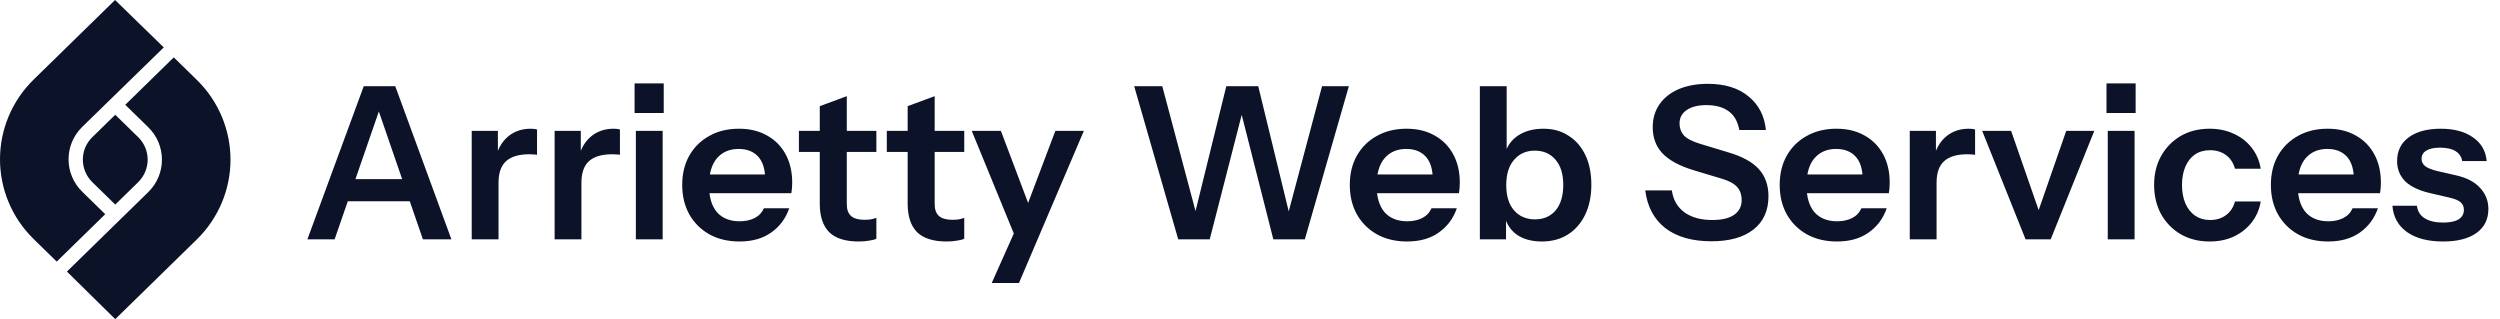 <svg width="282" height="36" viewBox="0 0 282 36" fill="none" xmlns="http://www.w3.org/2000/svg">
<g clip-path="url(#clip0_7429_20072)">
<path fill-rule="evenodd" clip-rule="evenodd" d="M15.592 15.477L13 12.945L10.408 15.477C8.989 16.864 8.989 19.136 10.408 20.543L13 23.075L15.592 20.543C17.011 19.136 17.011 16.864 15.592 15.477ZM12.979 0L3.805 8.965C1.275 11.437 6.10352e-05 14.714 6.10352e-05 17.97C6.10352e-05 21.226 1.275 24.503 3.805 26.975L6.397 29.508L11.869 24.161L9.277 21.628C8.248 20.623 7.734 19.297 7.734 17.97C7.734 16.643 8.248 15.317 9.277 14.312L18.472 5.347L12.979 0ZM13 36L22.174 27.035C24.725 24.543 26 21.266 26 18.01C26 14.754 24.725 11.477 22.195 9.005L19.603 6.472L14.131 11.819L16.723 14.352C17.752 15.357 18.266 16.683 18.266 18.01C18.266 19.337 17.752 20.663 16.723 21.668L7.549 30.633L13 36Z" fill="#0C1228"/>
</g>
<path d="M34.672 27L41.032 9.72H43.72L37.744 27H34.672ZM47.704 27L41.752 9.72H44.584L50.92 27H47.704ZM37.96 20.208H47.416V22.704H37.96V20.208ZM53.21 27V14.76H56.162V17.712H56.234V27H53.21ZM56.234 20.616L55.922 17.712C56.21 16.672 56.698 15.88 57.386 15.336C58.074 14.792 58.898 14.52 59.858 14.52C60.194 14.52 60.434 14.552 60.578 14.616V17.472C60.498 17.44 60.386 17.424 60.242 17.424C60.098 17.408 59.922 17.4 59.714 17.4C58.546 17.4 57.674 17.656 57.098 18.168C56.522 18.68 56.234 19.496 56.234 20.616ZM62.561 27V14.76H65.513V17.712H65.585V27H62.561ZM65.585 20.616L65.273 17.712C65.561 16.672 66.049 15.88 66.737 15.336C67.425 14.792 68.249 14.52 69.209 14.52C69.545 14.52 69.785 14.552 69.929 14.616V17.472C69.849 17.44 69.737 17.424 69.593 17.424C69.449 17.408 69.273 17.4 69.065 17.4C67.897 17.4 67.025 17.656 66.449 18.168C65.873 18.68 65.585 19.496 65.585 20.616ZM71.725 27V14.76H74.749V27H71.725ZM71.581 12.744V9.408H74.869V12.744H71.581ZM83.409 27.24C82.113 27.24 80.977 26.968 80.001 26.424C79.041 25.88 78.289 25.128 77.745 24.168C77.217 23.208 76.953 22.104 76.953 20.856C76.953 19.608 77.217 18.512 77.745 17.568C78.289 16.608 79.041 15.864 80.001 15.336C80.961 14.792 82.081 14.52 83.361 14.52C84.577 14.52 85.633 14.776 86.529 15.288C87.425 15.784 88.121 16.488 88.617 17.4C89.113 18.312 89.361 19.376 89.361 20.592C89.361 20.816 89.353 21.024 89.337 21.216C89.321 21.408 89.297 21.6 89.265 21.792H78.825V19.68H86.937L86.313 20.256C86.313 19.104 86.049 18.24 85.521 17.664C84.993 17.088 84.257 16.8 83.313 16.8C82.289 16.8 81.473 17.152 80.865 17.856C80.273 18.56 79.977 19.576 79.977 20.904C79.977 22.216 80.273 23.224 80.865 23.928C81.473 24.616 82.329 24.96 83.433 24.96C84.073 24.96 84.633 24.84 85.113 24.6C85.593 24.36 85.945 23.992 86.169 23.496H89.025C88.625 24.648 87.945 25.56 86.985 26.232C86.041 26.904 84.849 27.24 83.409 27.24ZM96.862 27.24C95.358 27.24 94.246 26.888 93.526 26.184C92.822 25.464 92.47 24.392 92.47 22.968V11.976L95.518 10.848V23.04C95.518 23.632 95.678 24.072 95.998 24.36C96.318 24.648 96.822 24.792 97.51 24.792C97.782 24.792 98.022 24.776 98.23 24.744C98.454 24.696 98.662 24.64 98.854 24.576V26.928C98.662 27.024 98.39 27.096 98.038 27.144C97.686 27.208 97.294 27.24 96.862 27.24ZM90.118 17.136V14.76H98.854V17.136H90.118ZM106.776 27.24C105.272 27.24 104.16 26.888 103.44 26.184C102.736 25.464 102.384 24.392 102.384 22.968V11.976L105.432 10.848V23.04C105.432 23.632 105.592 24.072 105.912 24.36C106.232 24.648 106.736 24.792 107.424 24.792C107.696 24.792 107.936 24.776 108.144 24.744C108.368 24.696 108.576 24.64 108.768 24.576V26.928C108.576 27.024 108.304 27.096 107.952 27.144C107.6 27.208 107.208 27.24 106.776 27.24ZM100.032 17.136V14.76H108.768V17.136H100.032ZM111.868 31.92L115.036 24.816L115.588 23.904L119.044 14.76H122.26L114.94 31.92H111.868ZM114.58 26.88L109.612 14.76H112.9L117.052 25.752L114.58 26.88ZM132.904 27L127.936 9.72H131.104L135.328 25.584H134.416L138.328 9.72H141.928L145.792 25.584H144.904L149.128 9.72H152.152L147.184 27H143.632L139.696 11.496H140.44L136.456 27H132.904ZM158.713 27.24C157.417 27.24 156.281 26.968 155.305 26.424C154.345 25.88 153.593 25.128 153.049 24.168C152.521 23.208 152.257 22.104 152.257 20.856C152.257 19.608 152.521 18.512 153.049 17.568C153.593 16.608 154.345 15.864 155.305 15.336C156.265 14.792 157.385 14.52 158.665 14.52C159.881 14.52 160.937 14.776 161.833 15.288C162.729 15.784 163.425 16.488 163.921 17.4C164.417 18.312 164.665 19.376 164.665 20.592C164.665 20.816 164.657 21.024 164.641 21.216C164.625 21.408 164.601 21.6 164.569 21.792H154.129V19.68H162.241L161.617 20.256C161.617 19.104 161.353 18.24 160.825 17.664C160.297 17.088 159.561 16.8 158.617 16.8C157.593 16.8 156.777 17.152 156.169 17.856C155.577 18.56 155.281 19.576 155.281 20.904C155.281 22.216 155.577 23.224 156.169 23.928C156.777 24.616 157.633 24.96 158.737 24.96C159.377 24.96 159.937 24.84 160.417 24.6C160.897 24.36 161.249 23.992 161.473 23.496H164.329C163.929 24.648 163.249 25.56 162.289 26.232C161.345 26.904 160.153 27.24 158.713 27.24ZM173.912 27.24C172.744 27.24 171.784 26.968 171.032 26.424C170.296 25.864 169.84 25.096 169.664 24.12L169.88 24.096V27H166.928V9.72H169.952V17.52L169.736 17.472C169.944 16.56 170.432 15.84 171.2 15.312C171.984 14.784 172.952 14.52 174.104 14.52C175.192 14.52 176.136 14.784 176.936 15.312C177.752 15.824 178.384 16.552 178.832 17.496C179.28 18.44 179.504 19.552 179.504 20.832C179.504 22.128 179.272 23.256 178.808 24.216C178.344 25.176 177.696 25.92 176.864 26.448C176.032 26.976 175.048 27.24 173.912 27.24ZM173.144 24.744C174.12 24.744 174.896 24.408 175.472 23.736C176.048 23.048 176.336 22.088 176.336 20.856C176.336 19.624 176.04 18.672 175.448 18C174.872 17.328 174.096 16.992 173.12 16.992C172.16 16.992 171.384 17.336 170.792 18.024C170.2 18.696 169.904 19.648 169.904 20.88C169.904 22.112 170.2 23.064 170.792 23.736C171.384 24.408 172.168 24.744 173.144 24.744ZM193.051 27.216C190.875 27.216 189.139 26.72 187.843 25.728C186.563 24.72 185.811 23.304 185.587 21.48H188.587C188.731 22.536 189.203 23.36 190.003 23.952C190.803 24.528 191.851 24.816 193.147 24.816C194.219 24.816 195.035 24.624 195.595 24.24C196.171 23.84 196.459 23.288 196.459 22.584C196.459 21.96 196.283 21.456 195.931 21.072C195.579 20.688 194.987 20.376 194.155 20.136L191.035 19.2C189.451 18.72 188.283 18.088 187.531 17.304C186.795 16.52 186.427 15.536 186.427 14.352C186.427 13.36 186.683 12.496 187.195 11.76C187.707 11.024 188.427 10.456 189.355 10.056C190.299 9.656 191.395 9.456 192.643 9.456C194.563 9.456 196.091 9.928 197.227 10.872C198.379 11.8 199.035 13.064 199.195 14.664H196.195C196.019 13.704 195.619 13 194.995 12.552C194.371 12.088 193.531 11.856 192.475 11.856C191.547 11.856 190.811 12.04 190.267 12.408C189.723 12.776 189.451 13.28 189.451 13.92C189.451 14.448 189.611 14.896 189.931 15.264C190.267 15.632 190.883 15.952 191.779 16.224L194.947 17.184C196.531 17.648 197.683 18.28 198.403 19.08C199.123 19.88 199.483 20.896 199.483 22.128C199.483 23.76 198.915 25.016 197.779 25.896C196.659 26.776 195.083 27.216 193.051 27.216ZM207.206 27.24C205.91 27.24 204.774 26.968 203.798 26.424C202.838 25.88 202.086 25.128 201.542 24.168C201.014 23.208 200.75 22.104 200.75 20.856C200.75 19.608 201.014 18.512 201.542 17.568C202.086 16.608 202.838 15.864 203.798 15.336C204.758 14.792 205.878 14.52 207.158 14.52C208.374 14.52 209.43 14.776 210.326 15.288C211.222 15.784 211.918 16.488 212.414 17.4C212.91 18.312 213.158 19.376 213.158 20.592C213.158 20.816 213.15 21.024 213.134 21.216C213.118 21.408 213.094 21.6 213.062 21.792H202.622V19.68H210.734L210.11 20.256C210.11 19.104 209.846 18.24 209.318 17.664C208.79 17.088 208.054 16.8 207.11 16.8C206.086 16.8 205.27 17.152 204.662 17.856C204.07 18.56 203.774 19.576 203.774 20.904C203.774 22.216 204.07 23.224 204.662 23.928C205.27 24.616 206.126 24.96 207.23 24.96C207.87 24.96 208.43 24.84 208.91 24.6C209.39 24.36 209.742 23.992 209.966 23.496H212.822C212.422 24.648 211.742 25.56 210.782 26.232C209.838 26.904 208.646 27.24 207.206 27.24ZM215.421 27V14.76H218.373V17.712H218.445V27H215.421ZM218.445 20.616L218.133 17.712C218.421 16.672 218.909 15.88 219.597 15.336C220.285 14.792 221.109 14.52 222.069 14.52C222.405 14.52 222.645 14.552 222.789 14.616V17.472C222.709 17.44 222.597 17.424 222.453 17.424C222.309 17.408 222.133 17.4 221.925 17.4C220.757 17.4 219.885 17.656 219.309 18.168C218.733 18.68 218.445 19.496 218.445 20.616ZM228.485 27L223.589 14.76H226.853L230.765 26.016H229.157L233.069 14.76H236.237L231.317 27H228.485ZM237.756 27V14.76H240.78V27H237.756ZM237.612 12.744V9.408H240.9V12.744H237.612ZM249.248 27.24C248.016 27.24 246.928 26.968 245.984 26.424C245.056 25.88 244.32 25.128 243.776 24.168C243.248 23.192 242.984 22.088 242.984 20.856C242.984 19.624 243.248 18.536 243.776 17.592C244.32 16.632 245.056 15.88 245.984 15.336C246.928 14.792 248.016 14.52 249.248 14.52C250.256 14.52 251.168 14.712 251.984 15.096C252.8 15.464 253.472 15.992 254 16.68C254.528 17.352 254.864 18.136 255.008 19.032H252.104C251.928 18.376 251.592 17.864 251.096 17.496C250.6 17.128 250 16.944 249.296 16.944C248.64 16.944 248.072 17.104 247.592 17.424C247.128 17.744 246.768 18.2 246.512 18.792C246.256 19.384 246.128 20.072 246.128 20.856C246.128 21.656 246.256 22.352 246.512 22.944C246.768 23.536 247.136 24 247.616 24.336C248.096 24.656 248.656 24.816 249.296 24.816C250 24.816 250.6 24.632 251.096 24.264C251.592 23.896 251.928 23.384 252.104 22.728H255.008C254.864 23.624 254.52 24.416 253.976 25.104C253.448 25.776 252.776 26.304 251.96 26.688C251.16 27.056 250.256 27.24 249.248 27.24ZM262.612 27.24C261.316 27.24 260.18 26.968 259.204 26.424C258.244 25.88 257.492 25.128 256.948 24.168C256.42 23.208 256.156 22.104 256.156 20.856C256.156 19.608 256.42 18.512 256.948 17.568C257.492 16.608 258.244 15.864 259.204 15.336C260.164 14.792 261.284 14.52 262.564 14.52C263.78 14.52 264.836 14.776 265.732 15.288C266.628 15.784 267.324 16.488 267.82 17.4C268.316 18.312 268.564 19.376 268.564 20.592C268.564 20.816 268.556 21.024 268.54 21.216C268.524 21.408 268.5 21.6 268.468 21.792H258.028V19.68H266.14L265.516 20.256C265.516 19.104 265.252 18.24 264.724 17.664C264.196 17.088 263.46 16.8 262.516 16.8C261.492 16.8 260.676 17.152 260.068 17.856C259.476 18.56 259.18 19.576 259.18 20.904C259.18 22.216 259.476 23.224 260.068 23.928C260.676 24.616 261.532 24.96 262.636 24.96C263.276 24.96 263.836 24.84 264.316 24.6C264.796 24.36 265.148 23.992 265.372 23.496H268.228C267.828 24.648 267.148 25.56 266.188 26.232C265.244 26.904 264.052 27.24 262.612 27.24ZM275.577 27.24C273.881 27.24 272.529 26.888 271.521 26.184C270.513 25.464 269.961 24.472 269.865 23.208H272.625C272.705 23.832 273.001 24.304 273.513 24.624C274.025 24.944 274.713 25.104 275.577 25.104C276.361 25.104 276.945 24.984 277.329 24.744C277.729 24.488 277.929 24.128 277.929 23.664C277.929 23.328 277.817 23.056 277.593 22.848C277.369 22.624 276.945 22.44 276.321 22.296L274.353 21.84C273.009 21.552 272.009 21.104 271.353 20.496C270.713 19.872 270.393 19.096 270.393 18.168C270.393 17.032 270.825 16.144 271.689 15.504C272.569 14.848 273.777 14.52 275.313 14.52C276.833 14.52 278.049 14.848 278.961 15.504C279.889 16.144 280.401 17.032 280.497 18.168H277.737C277.657 17.672 277.401 17.296 276.969 17.04C276.553 16.784 275.977 16.656 275.241 16.656C274.553 16.656 274.033 16.768 273.681 16.992C273.329 17.2 273.153 17.512 273.153 17.928C273.153 18.248 273.289 18.52 273.561 18.744C273.833 18.952 274.289 19.136 274.929 19.296L277.041 19.776C278.241 20.048 279.145 20.52 279.753 21.192C280.377 21.864 280.689 22.656 280.689 23.568C280.689 24.736 280.241 25.64 279.345 26.28C278.449 26.92 277.193 27.24 275.577 27.24Z" fill="#0C1228"/>
<defs>
<clipPath id="clip0_7429_20072">
<rect width="26" height="36" fill="white"/>
</clipPath>
</defs>
</svg>
